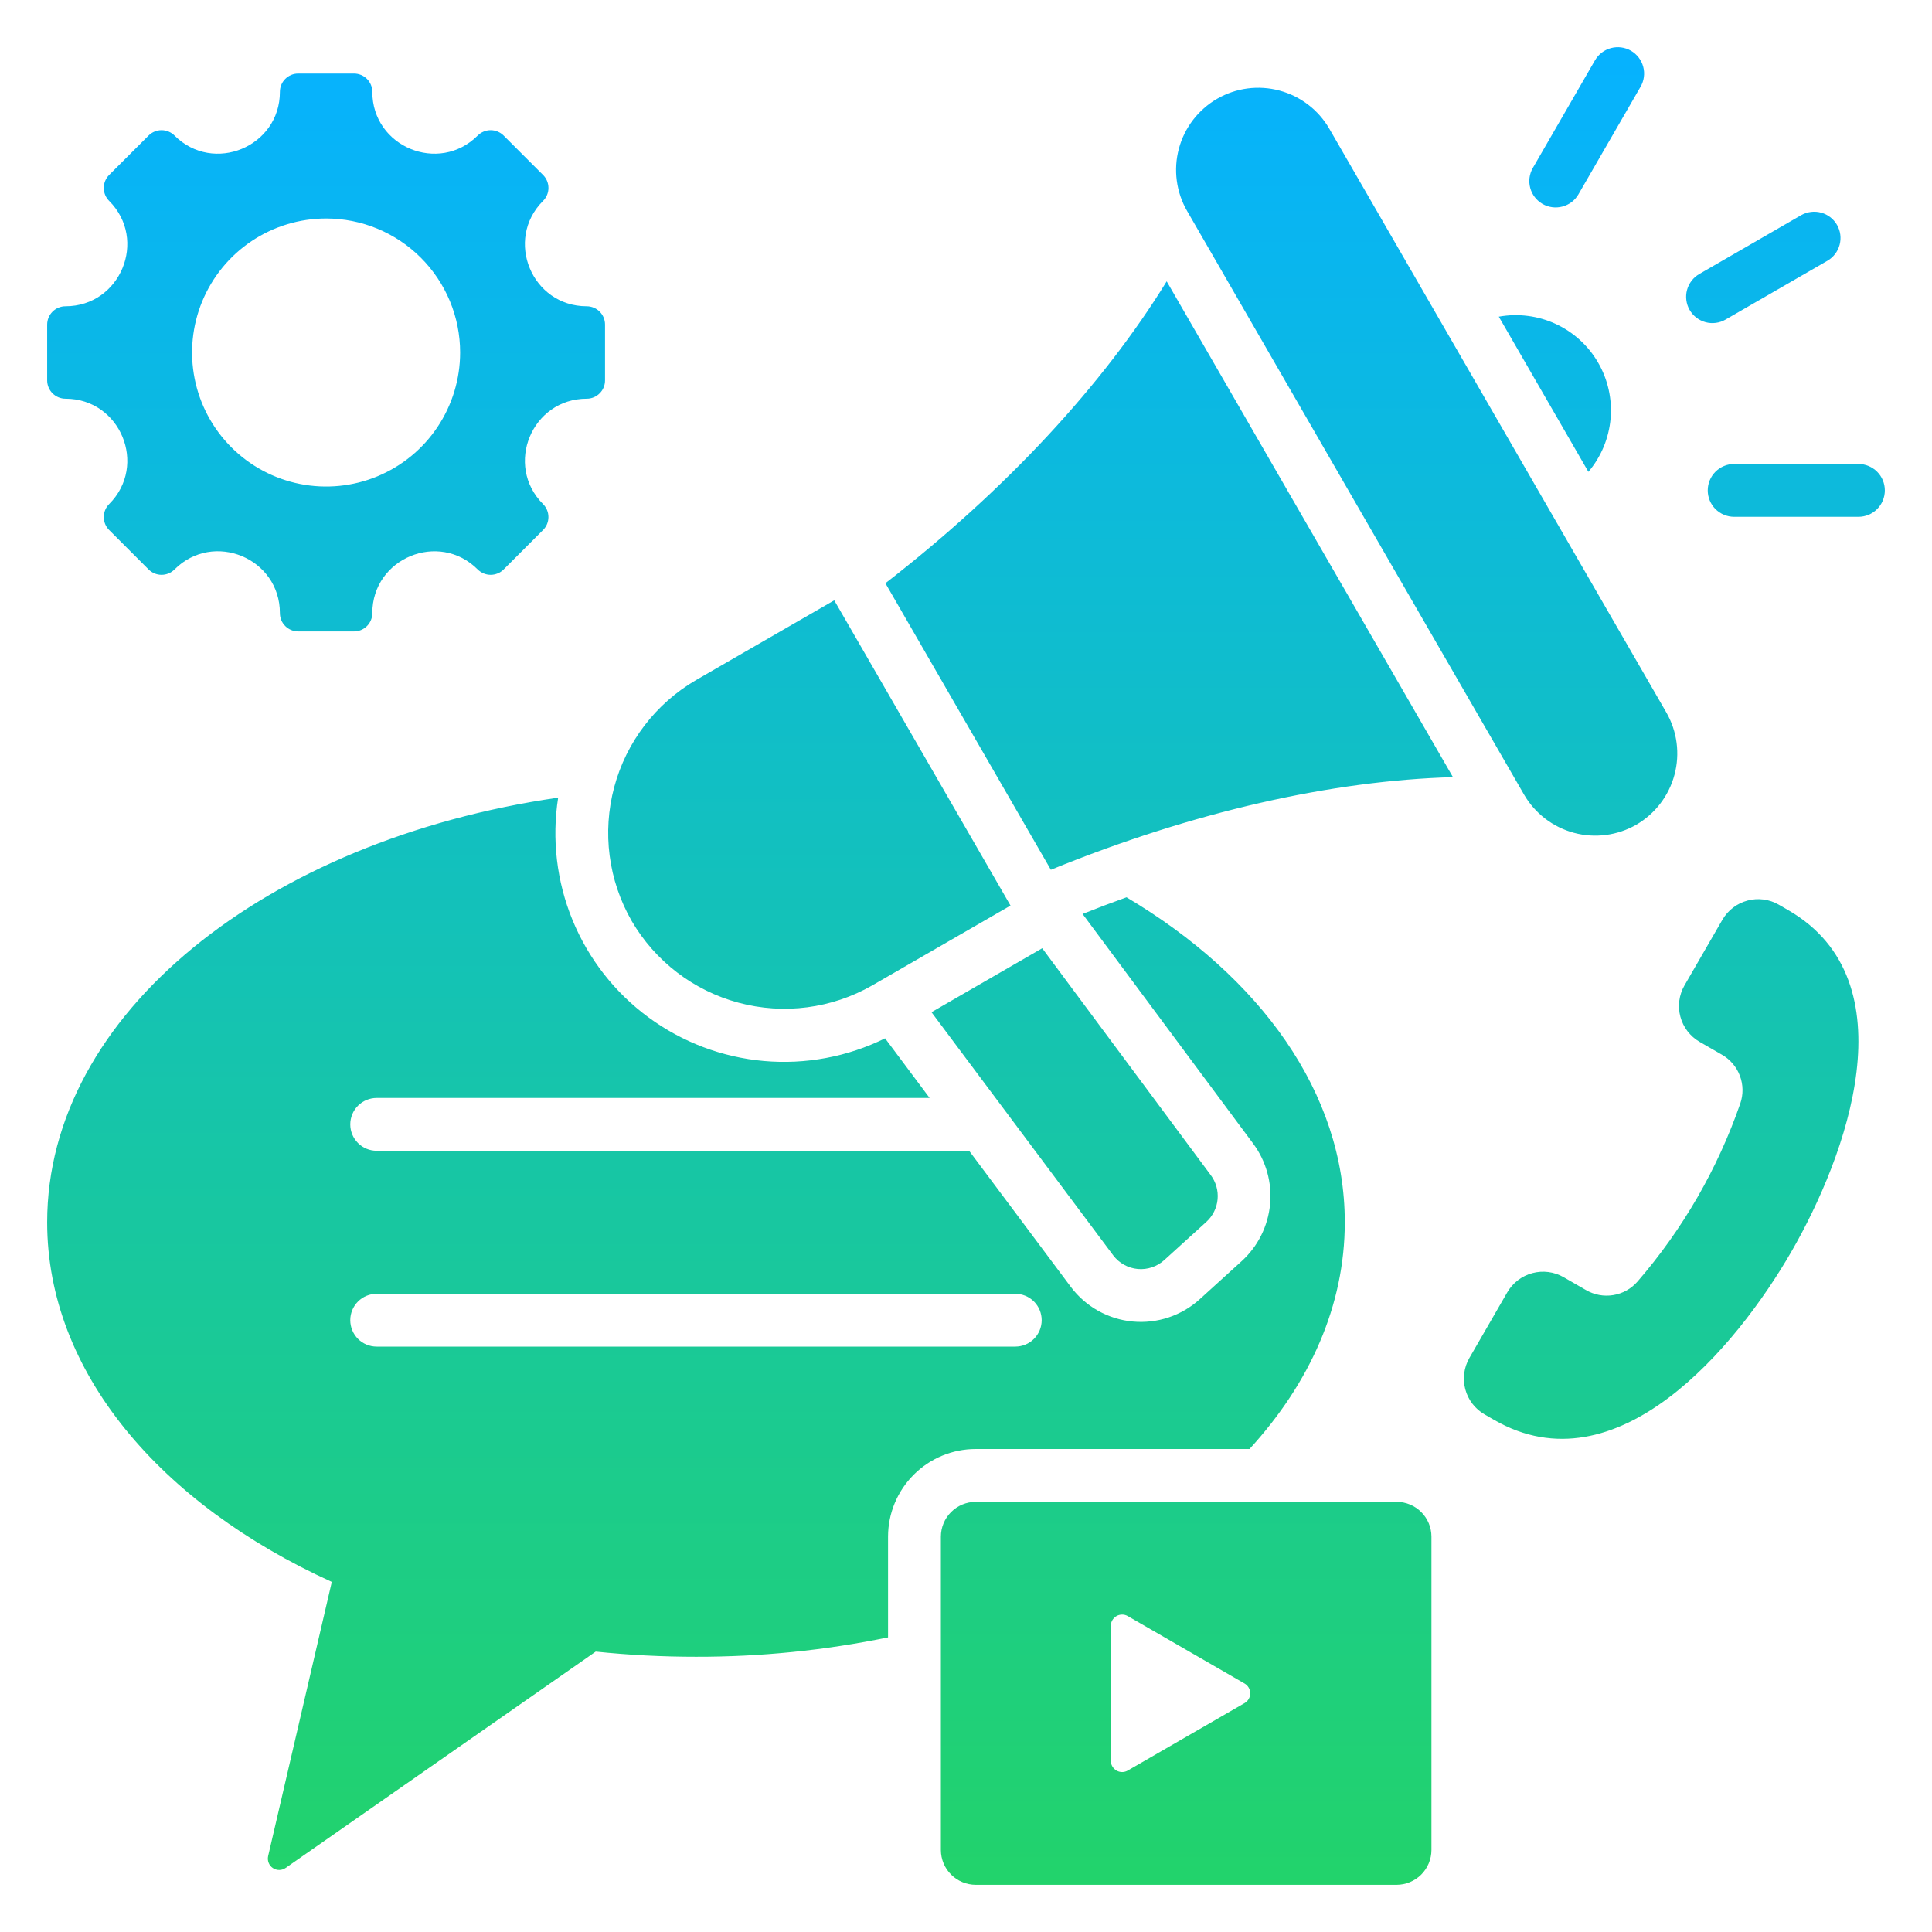 <?xml version="1.0" encoding="UTF-8"?>
<svg xmlns="http://www.w3.org/2000/svg" width="80" height="80" viewBox="0 0 80 80" fill="none">
  <path fill-rule="evenodd" clip-rule="evenodd" d="M61.469 58.565L61.862 58.792C66.951 61.73 71.897 55.779 74.176 51.831C76.455 47.884 79.136 40.625 74.047 37.687L73.654 37.46C73.262 37.234 72.796 37.173 72.358 37.291C71.921 37.408 71.548 37.693 71.321 38.085L69.75 40.805C69.524 41.198 69.463 41.664 69.581 42.101C69.698 42.538 69.983 42.911 70.375 43.139L71.297 43.67C71.641 43.865 71.906 44.175 72.045 44.546C72.185 44.916 72.19 45.324 72.06 45.698C71.122 48.401 69.679 50.901 67.808 53.064C67.548 53.364 67.193 53.563 66.802 53.627C66.412 53.692 66.011 53.617 65.669 53.417L64.747 52.886C64.355 52.66 63.889 52.6 63.452 52.717C63.014 52.834 62.641 53.12 62.414 53.511L60.844 56.231C60.618 56.624 60.557 57.09 60.674 57.527C60.791 57.965 61.077 58.338 61.469 58.565ZM24.295 16.51C22.02 16.51 20.879 19.265 22.487 20.873C22.63 21.016 22.709 21.209 22.709 21.41C22.709 21.611 22.63 21.804 22.487 21.946L20.854 23.58C20.712 23.722 20.518 23.802 20.317 23.802C20.116 23.802 19.923 23.722 19.781 23.58C18.172 21.972 15.417 23.113 15.417 25.387C15.417 25.589 15.337 25.782 15.195 25.924C15.053 26.066 14.86 26.146 14.658 26.146H12.348C12.249 26.146 12.15 26.127 12.058 26.088C11.966 26.05 11.882 25.994 11.812 25.924C11.741 25.853 11.685 25.77 11.647 25.678C11.609 25.586 11.59 25.487 11.59 25.387C11.59 23.11 8.836 21.97 7.226 23.58C7.083 23.722 6.891 23.802 6.689 23.802C6.488 23.802 6.295 23.722 6.153 23.58L4.519 21.946C4.377 21.804 4.297 21.611 4.297 21.41C4.297 21.209 4.377 21.016 4.519 20.873C6.128 19.265 4.986 16.51 2.712 16.51C2.511 16.51 2.318 16.43 2.175 16.287C2.033 16.145 1.953 15.952 1.953 15.751V13.441C1.953 13.24 2.033 13.047 2.175 12.905C2.318 12.762 2.511 12.682 2.712 12.682C4.986 12.682 6.128 9.927 4.519 8.318C4.377 8.176 4.297 7.983 4.297 7.782C4.297 7.581 4.377 7.388 4.519 7.245L6.153 5.612C6.295 5.47 6.488 5.39 6.689 5.39C6.891 5.39 7.083 5.47 7.226 5.612C8.834 7.22 11.59 6.079 11.59 3.804C11.59 3.705 11.609 3.606 11.647 3.514C11.685 3.422 11.741 3.338 11.812 3.268C11.882 3.197 11.966 3.142 12.058 3.103C12.15 3.065 12.249 3.046 12.348 3.046H14.658C14.86 3.046 15.053 3.126 15.195 3.268C15.337 3.41 15.417 3.603 15.417 3.804C15.417 6.079 18.172 7.22 19.781 5.612C19.923 5.47 20.116 5.39 20.317 5.39C20.518 5.39 20.712 5.47 20.854 5.612L22.487 7.245C22.63 7.388 22.71 7.581 22.71 7.782C22.71 7.983 22.63 8.176 22.487 8.318C20.879 9.927 22.02 12.682 24.295 12.682C24.395 12.682 24.493 12.702 24.585 12.74C24.677 12.778 24.761 12.834 24.831 12.905C24.902 12.975 24.958 13.059 24.996 13.151C25.034 13.243 25.053 13.341 25.053 13.441V15.751C25.053 15.851 25.034 15.949 24.996 16.041C24.958 16.133 24.902 16.217 24.831 16.287C24.761 16.358 24.677 16.414 24.585 16.452C24.493 16.49 24.395 16.51 24.295 16.51ZM13.503 9.047C12.406 9.047 11.333 9.372 10.42 9.982C9.507 10.592 8.796 11.459 8.376 12.473C7.956 13.487 7.846 14.603 8.06 15.679C8.274 16.756 8.803 17.745 9.579 18.521C10.355 19.297 11.344 19.826 12.421 20.04C13.497 20.254 14.613 20.144 15.627 19.724C16.641 19.304 17.508 18.593 18.118 17.68C18.727 16.767 19.053 15.694 19.053 14.597C19.053 13.868 18.91 13.146 18.631 12.473C18.352 11.8 17.943 11.188 17.427 10.672C16.912 10.157 16.3 9.748 15.627 9.469C14.954 9.19 14.232 9.047 13.503 9.047ZM26.153 38.129C27.125 39.801 28.718 41.021 30.586 41.521C32.454 42.022 34.444 41.763 36.122 40.801L41.843 37.498L34.544 24.858L28.824 28.159C27.152 29.131 25.933 30.725 25.433 32.593C24.932 34.461 25.191 36.451 26.153 38.128V38.129ZM43.156 39.265L38.571 41.913L46.096 51.982C46.217 52.142 46.369 52.274 46.544 52.371C46.719 52.469 46.913 52.528 47.112 52.546C47.312 52.564 47.513 52.54 47.702 52.476C47.892 52.412 48.066 52.309 48.214 52.174L49.951 50.597C50.218 50.353 50.385 50.019 50.418 49.659C50.451 49.299 50.348 48.94 50.13 48.652L43.156 39.265L43.156 39.265ZM67.755 34.15C68.534 33.697 69.103 32.954 69.336 32.084C69.57 31.213 69.449 30.285 69 29.503L55.047 5.335C54.596 4.553 53.853 3.983 52.981 3.75C52.11 3.516 51.181 3.638 50.4 4.089C49.619 4.54 49.048 5.283 48.815 6.155C48.581 7.026 48.704 7.955 49.155 8.736L63.109 32.905C63.562 33.684 64.305 34.253 65.176 34.486C66.046 34.719 66.974 34.598 67.756 34.15H67.755ZM71.808 21.4C71.518 21.4 71.24 21.285 71.034 21.08C70.829 20.875 70.714 20.596 70.714 20.306C70.714 20.016 70.829 19.738 71.034 19.533C71.24 19.328 71.518 19.212 71.808 19.212H76.953C77.243 19.212 77.521 19.328 77.727 19.533C77.932 19.738 78.047 20.016 78.047 20.306C78.047 20.596 77.932 20.875 77.727 21.08C77.521 21.285 77.243 21.4 76.953 21.4H71.808ZM65.359 8.048C65.214 8.298 64.975 8.479 64.696 8.553C64.417 8.627 64.12 8.588 63.87 8.443C63.62 8.298 63.438 8.06 63.363 7.781C63.288 7.502 63.327 7.205 63.471 6.955L66.044 2.499C66.189 2.248 66.427 2.066 66.707 1.991C66.987 1.917 67.284 1.956 67.535 2.101C67.785 2.246 67.968 2.485 68.042 2.765C68.117 3.044 68.077 3.342 67.932 3.592L65.359 8.048ZM71.45 13.234C71.326 13.306 71.189 13.352 71.048 13.37C70.906 13.389 70.762 13.379 70.624 13.342C70.486 13.304 70.356 13.24 70.243 13.153C70.13 13.066 70.035 12.957 69.963 12.833C69.892 12.709 69.846 12.572 69.828 12.43C69.809 12.289 69.819 12.144 69.856 12.006C69.894 11.868 69.958 11.739 70.045 11.626C70.132 11.512 70.241 11.417 70.365 11.346L74.589 8.906C74.84 8.766 75.135 8.73 75.412 8.806C75.689 8.882 75.924 9.064 76.067 9.313C76.21 9.562 76.249 9.857 76.175 10.135C76.102 10.412 75.922 10.649 75.674 10.795L71.45 13.234ZM36.663 24.151L43.514 36.016C49.419 33.606 55.167 32.32 60.164 32.18L48.31 11.649C45.691 15.907 41.702 20.241 36.663 24.151ZM62.062 13.113C62.861 12.968 63.685 13.074 64.422 13.415C65.159 13.757 65.772 14.317 66.177 15.02C66.584 15.723 66.762 16.535 66.69 17.343C66.617 18.152 66.297 18.918 65.772 19.538L62.062 13.113ZM57.833 62.188H40.4C40.019 62.189 39.653 62.341 39.383 62.611C39.113 62.88 38.961 63.246 38.96 63.627V76.606C38.961 76.987 39.113 77.353 39.383 77.623C39.653 77.892 40.019 78.044 40.4 78.046H57.833C58.214 78.044 58.58 77.892 58.85 77.623C59.119 77.353 59.272 76.987 59.273 76.606V63.627C59.272 63.246 59.12 62.88 58.85 62.611C58.58 62.341 58.214 62.189 57.833 62.188ZM51.534 70.522L46.699 73.314C46.628 73.355 46.547 73.377 46.465 73.377C46.382 73.377 46.301 73.355 46.23 73.314C46.159 73.273 46.1 73.213 46.059 73.142C46.017 73.071 45.996 72.99 45.996 72.908V67.325C45.996 67.243 46.017 67.162 46.059 67.09C46.1 67.019 46.159 66.96 46.23 66.919C46.301 66.877 46.382 66.856 46.465 66.856C46.547 66.856 46.628 66.877 46.699 66.919L51.534 69.71C51.605 69.751 51.665 69.81 51.706 69.882C51.747 69.953 51.769 70.034 51.769 70.116C51.769 70.199 51.747 70.28 51.706 70.351C51.665 70.422 51.605 70.481 51.534 70.522ZM46.647 37.155C46.032 37.376 45.425 37.606 44.827 37.845L51.886 47.347C52.426 48.072 52.677 48.971 52.591 49.871C52.505 50.771 52.088 51.606 51.421 52.216L49.684 53.793C49.31 54.133 48.87 54.391 48.391 54.551C47.912 54.711 47.405 54.769 46.903 54.722C46.4 54.675 45.913 54.523 45.472 54.277C45.031 54.03 44.647 53.694 44.343 53.291L40.129 47.651H15.598C15.307 47.651 15.029 47.536 14.824 47.331C14.619 47.126 14.504 46.848 14.504 46.558C14.504 46.268 14.619 45.989 14.824 45.784C15.029 45.579 15.307 45.464 15.598 45.464H38.494L36.65 42.995C35.093 43.762 33.357 44.086 31.629 43.933C29.901 43.779 28.249 43.154 26.852 42.126C25.455 41.097 24.368 39.705 23.708 38.101C23.049 36.497 22.843 34.742 23.112 33.029C11.016 34.781 1.953 41.987 1.953 50.612C1.953 56.805 6.626 62.267 13.739 65.503L11.103 76.857C11.082 76.949 11.089 77.046 11.124 77.134C11.158 77.223 11.219 77.298 11.297 77.351C11.376 77.404 11.469 77.433 11.563 77.432C11.658 77.431 11.751 77.402 11.828 77.347L24.668 68.389C26.047 68.532 27.432 68.604 28.819 68.603C31.49 68.608 34.155 68.339 36.772 67.801V63.627C36.773 62.666 37.156 61.744 37.836 61.064C38.516 60.384 39.438 60.001 40.4 60H51.74C54.242 57.267 55.685 54.053 55.685 50.612C55.685 45.258 52.19 40.45 46.647 37.155ZM42.04 55.76H15.598C15.307 55.76 15.029 55.645 14.824 55.44C14.619 55.235 14.504 54.956 14.504 54.666C14.504 54.376 14.619 54.098 14.824 53.893C15.029 53.688 15.307 53.573 15.598 53.573H42.04C42.33 53.573 42.609 53.688 42.814 53.893C43.019 54.098 43.134 54.376 43.134 54.666C43.134 54.956 43.019 55.235 42.814 55.44C42.609 55.645 42.33 55.76 42.04 55.76Z" fill="url(#paint0_linear_2909_16)"></path>
  <defs>
    <linearGradient id="paint0_linear_2909_16" x1="40" y1="1.954" x2="40" y2="78.046" gradientUnits="userSpaceOnUse">
      <stop stop-color="#06B2FF"></stop>
      <stop offset="1" stop-color="#22D36B"></stop>
    </linearGradient>
  </defs>
</svg>

